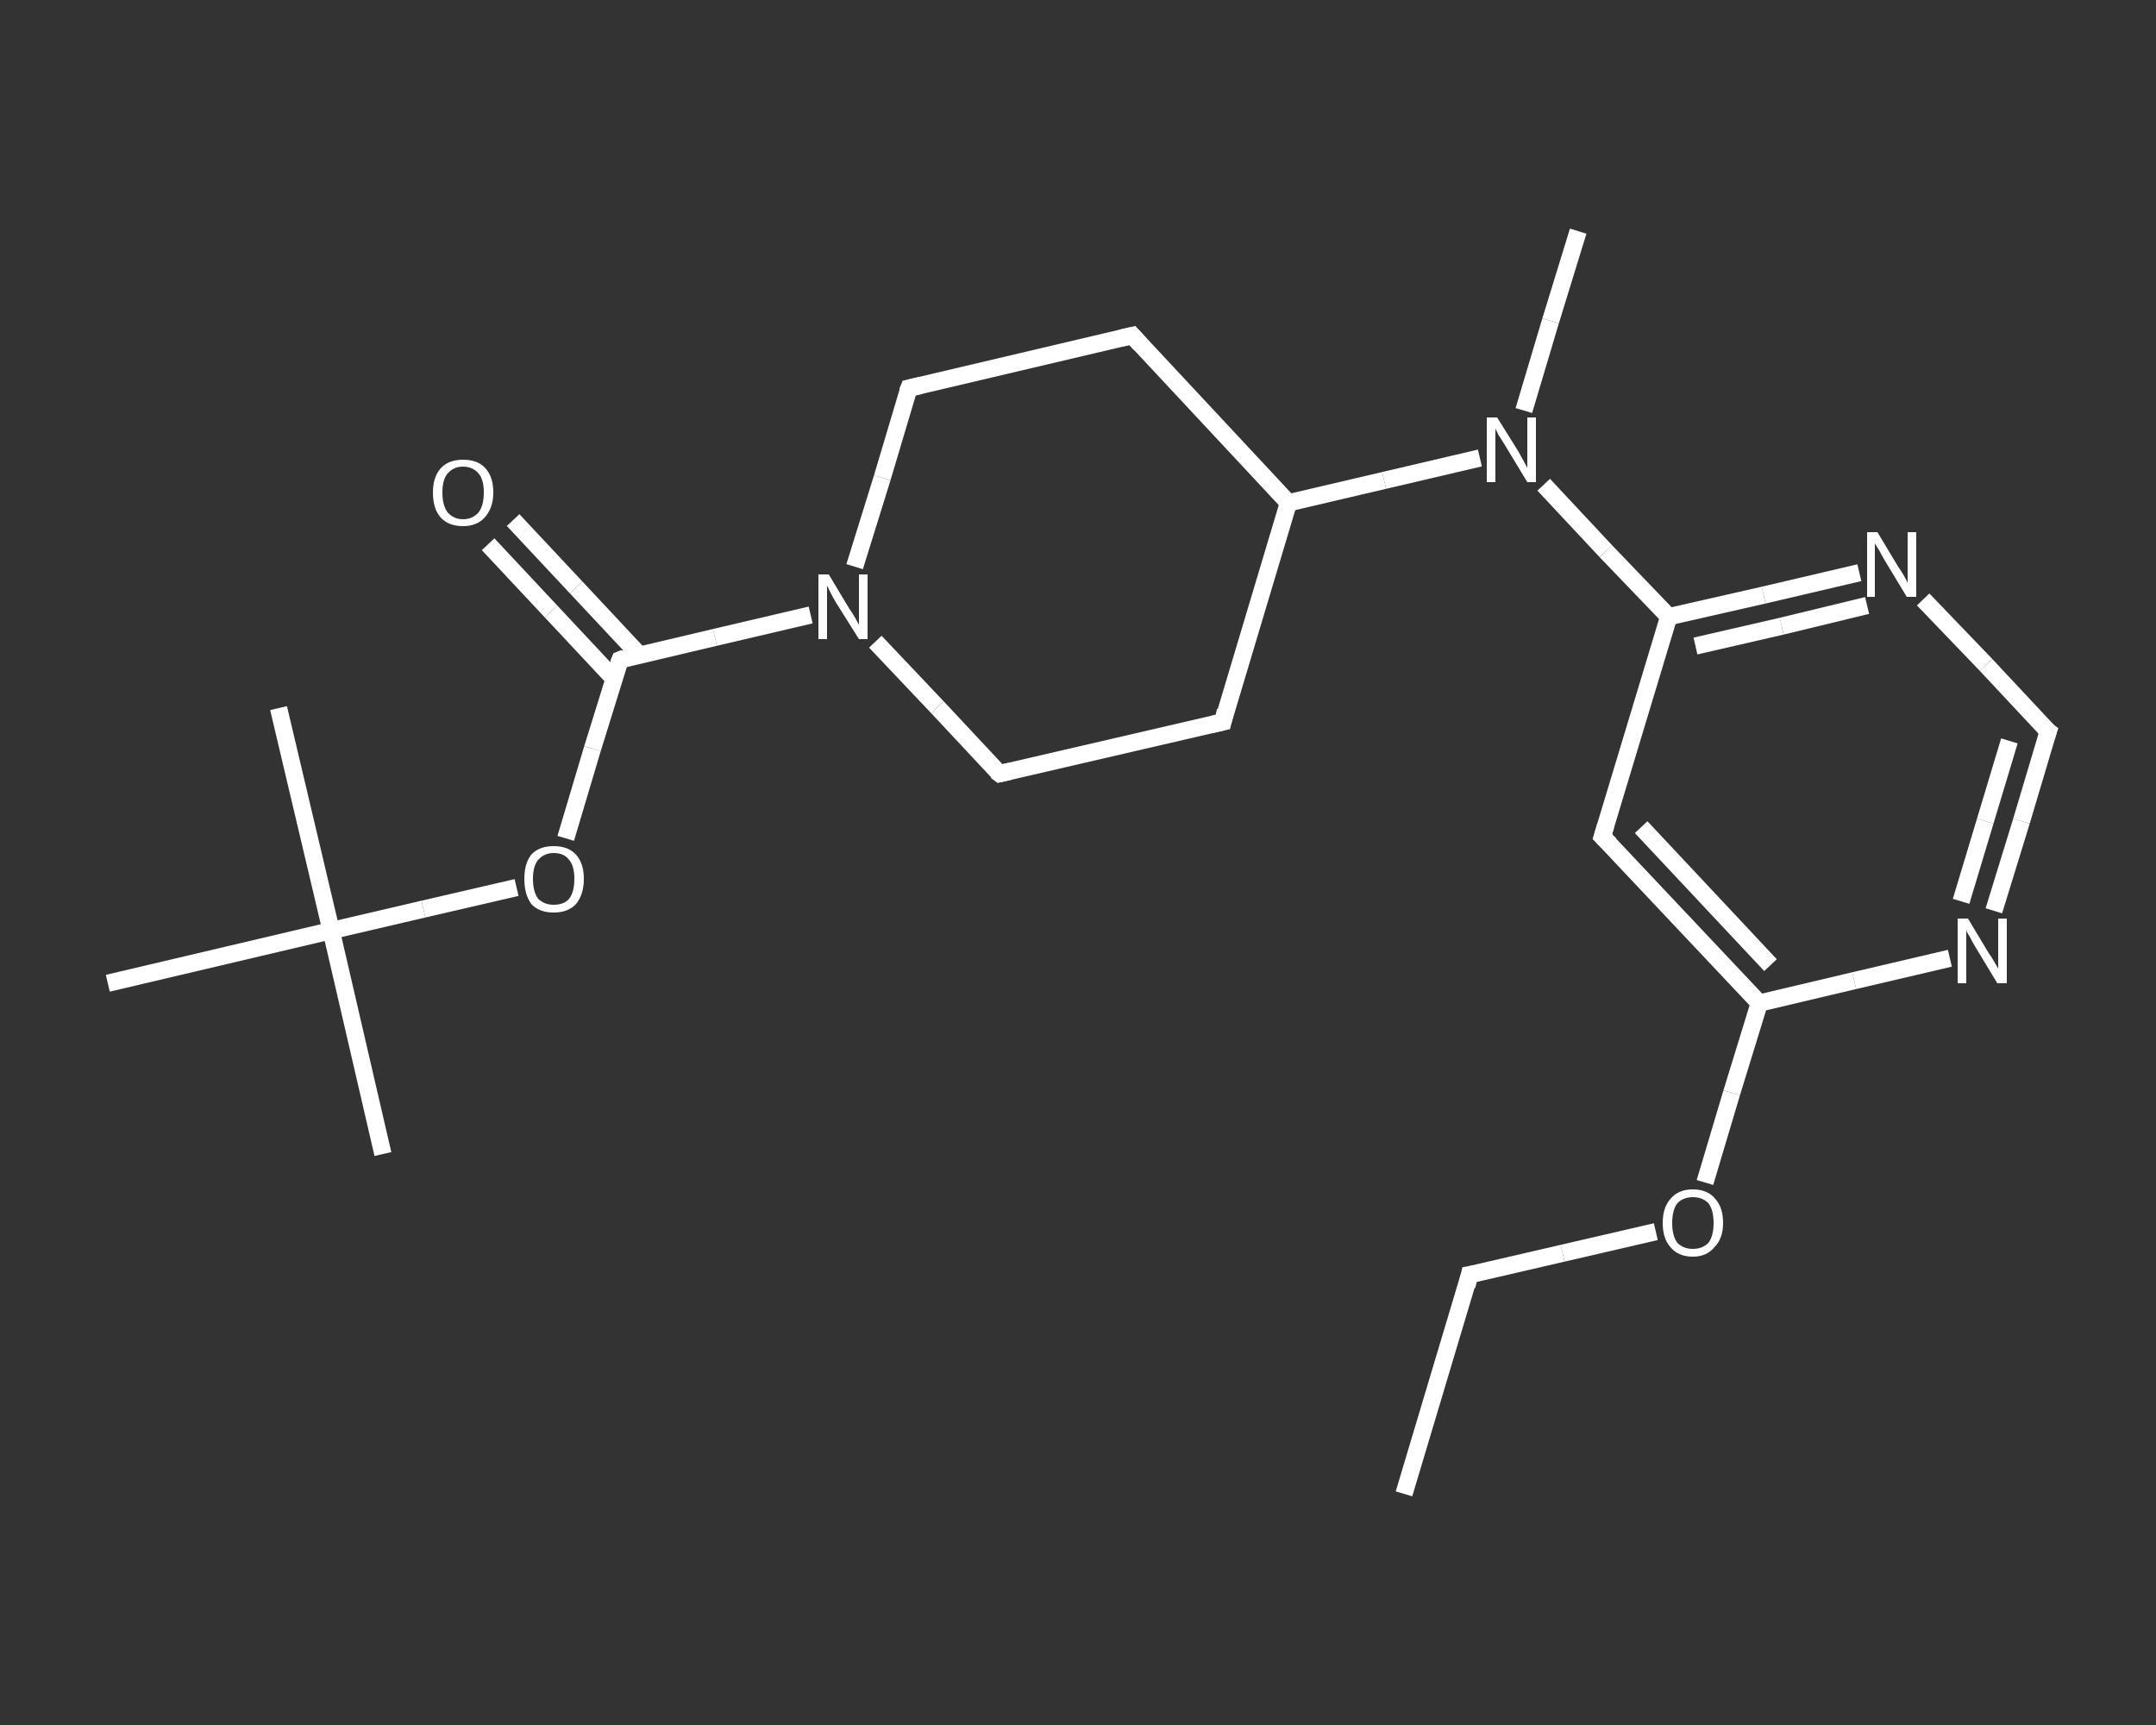 <?xml version='1.0' encoding='iso-8859-1'?>
<svg version='1.1' baseProfile='full'
              xmlns='http://www.w3.org/2000/svg'
                      xmlns:rdkit='http://www.rdkit.org/xml'
                      xmlns:xlink='http://www.w3.org/1999/xlink'
                  xml:space='preserve'
width='250px' height='200px' viewBox='0 0 250 200'>
<rect x="0" y="0" width="250" height="200" fill="#333333" stroke="none"/>
<!-- END OF HEADER -->
<rect style='opacity:1.0;fill:transparent;stroke:none' width='250.0' height='200.0' x='0.0' y='0.0'> </rect>
<path class='bond-0 atom-0 atom-1' d='M 162.8,173.2 L 170.4,147.8' style='fill:none;fill-rule:evenodd;stroke:#FFFFFF;stroke-width:2.0px;stroke-linecap:butt;stroke-linejoin:miter;stroke-opacity:1' />
<path class='bond-1 atom-1 atom-2' d='M 170.4,147.8 L 181.2,145.3' style='fill:none;fill-rule:evenodd;stroke:#FFFFFF;stroke-width:2.0px;stroke-linecap:butt;stroke-linejoin:miter;stroke-opacity:1' />
<path class='bond-1 atom-1 atom-2' d='M 181.2,145.3 L 192.0,142.8' style='fill:none;fill-rule:evenodd;stroke:#FFFFFF;stroke-width:2.0px;stroke-linecap:butt;stroke-linejoin:miter;stroke-opacity:1' />
<path class='bond-2 atom-2 atom-3' d='M 197.7,137.1 L 200.8,126.7' style='fill:none;fill-rule:evenodd;stroke:#FFFFFF;stroke-width:2.0px;stroke-linecap:butt;stroke-linejoin:miter;stroke-opacity:1' />
<path class='bond-2 atom-2 atom-3' d='M 200.8,126.7 L 204.0,116.3' style='fill:none;fill-rule:evenodd;stroke:#FFFFFF;stroke-width:2.0px;stroke-linecap:butt;stroke-linejoin:miter;stroke-opacity:1' />
<path class='bond-3 atom-3 atom-4' d='M 204.0,116.3 L 185.8,97.0' style='fill:none;fill-rule:evenodd;stroke:#FFFFFF;stroke-width:2.0px;stroke-linecap:butt;stroke-linejoin:miter;stroke-opacity:1' />
<path class='bond-3 atom-3 atom-4' d='M 205.3,111.9 L 190.3,95.9' style='fill:none;fill-rule:evenodd;stroke:#FFFFFF;stroke-width:2.0px;stroke-linecap:butt;stroke-linejoin:miter;stroke-opacity:1' />
<path class='bond-4 atom-4 atom-5' d='M 185.8,97.0 L 193.5,71.5' style='fill:none;fill-rule:evenodd;stroke:#FFFFFF;stroke-width:2.0px;stroke-linecap:butt;stroke-linejoin:miter;stroke-opacity:1' />
<path class='bond-5 atom-5 atom-6' d='M 193.5,71.5 L 186.2,63.9' style='fill:none;fill-rule:evenodd;stroke:#FFFFFF;stroke-width:2.0px;stroke-linecap:butt;stroke-linejoin:miter;stroke-opacity:1' />
<path class='bond-5 atom-5 atom-6' d='M 186.2,63.9 L 179.0,56.2' style='fill:none;fill-rule:evenodd;stroke:#FFFFFF;stroke-width:2.0px;stroke-linecap:butt;stroke-linejoin:miter;stroke-opacity:1' />
<path class='bond-6 atom-6 atom-7' d='M 176.7,47.6 L 179.8,37.2' style='fill:none;fill-rule:evenodd;stroke:#FFFFFF;stroke-width:2.0px;stroke-linecap:butt;stroke-linejoin:miter;stroke-opacity:1' />
<path class='bond-6 atom-6 atom-7' d='M 179.8,37.2 L 183.0,26.8' style='fill:none;fill-rule:evenodd;stroke:#FFFFFF;stroke-width:2.0px;stroke-linecap:butt;stroke-linejoin:miter;stroke-opacity:1' />
<path class='bond-7 atom-6 atom-8' d='M 171.6,53.1 L 160.5,55.7' style='fill:none;fill-rule:evenodd;stroke:#FFFFFF;stroke-width:2.0px;stroke-linecap:butt;stroke-linejoin:miter;stroke-opacity:1' />
<path class='bond-7 atom-6 atom-8' d='M 160.5,55.7 L 149.4,58.3' style='fill:none;fill-rule:evenodd;stroke:#FFFFFF;stroke-width:2.0px;stroke-linecap:butt;stroke-linejoin:miter;stroke-opacity:1' />
<path class='bond-8 atom-8 atom-9' d='M 149.4,58.3 L 131.3,38.9' style='fill:none;fill-rule:evenodd;stroke:#FFFFFF;stroke-width:2.0px;stroke-linecap:butt;stroke-linejoin:miter;stroke-opacity:1' />
<path class='bond-9 atom-9 atom-10' d='M 131.3,38.9 L 105.4,45.0' style='fill:none;fill-rule:evenodd;stroke:#FFFFFF;stroke-width:2.0px;stroke-linecap:butt;stroke-linejoin:miter;stroke-opacity:1' />
<path class='bond-10 atom-10 atom-11' d='M 105.4,45.0 L 102.3,55.4' style='fill:none;fill-rule:evenodd;stroke:#FFFFFF;stroke-width:2.0px;stroke-linecap:butt;stroke-linejoin:miter;stroke-opacity:1' />
<path class='bond-10 atom-10 atom-11' d='M 102.3,55.4 L 99.1,65.7' style='fill:none;fill-rule:evenodd;stroke:#FFFFFF;stroke-width:2.0px;stroke-linecap:butt;stroke-linejoin:miter;stroke-opacity:1' />
<path class='bond-11 atom-11 atom-12' d='M 94.0,71.3 L 82.9,73.9' style='fill:none;fill-rule:evenodd;stroke:#FFFFFF;stroke-width:2.0px;stroke-linecap:butt;stroke-linejoin:miter;stroke-opacity:1' />
<path class='bond-11 atom-11 atom-12' d='M 82.9,73.9 L 71.9,76.5' style='fill:none;fill-rule:evenodd;stroke:#FFFFFF;stroke-width:2.0px;stroke-linecap:butt;stroke-linejoin:miter;stroke-opacity:1' />
<path class='bond-12 atom-12 atom-13' d='M 74.1,75.9 L 66.8,68.1' style='fill:none;fill-rule:evenodd;stroke:#FFFFFF;stroke-width:2.0px;stroke-linecap:butt;stroke-linejoin:miter;stroke-opacity:1' />
<path class='bond-12 atom-12 atom-13' d='M 66.8,68.1 L 59.5,60.3' style='fill:none;fill-rule:evenodd;stroke:#FFFFFF;stroke-width:2.0px;stroke-linecap:butt;stroke-linejoin:miter;stroke-opacity:1' />
<path class='bond-12 atom-12 atom-13' d='M 71.2,78.7 L 63.9,70.9' style='fill:none;fill-rule:evenodd;stroke:#FFFFFF;stroke-width:2.0px;stroke-linecap:butt;stroke-linejoin:miter;stroke-opacity:1' />
<path class='bond-12 atom-12 atom-13' d='M 63.9,70.9 L 56.6,63.1' style='fill:none;fill-rule:evenodd;stroke:#FFFFFF;stroke-width:2.0px;stroke-linecap:butt;stroke-linejoin:miter;stroke-opacity:1' />
<path class='bond-13 atom-12 atom-14' d='M 71.9,76.5 L 68.7,86.8' style='fill:none;fill-rule:evenodd;stroke:#FFFFFF;stroke-width:2.0px;stroke-linecap:butt;stroke-linejoin:miter;stroke-opacity:1' />
<path class='bond-13 atom-12 atom-14' d='M 68.7,86.8 L 65.6,97.2' style='fill:none;fill-rule:evenodd;stroke:#FFFFFF;stroke-width:2.0px;stroke-linecap:butt;stroke-linejoin:miter;stroke-opacity:1' />
<path class='bond-14 atom-14 atom-15' d='M 59.9,102.9 L 49.1,105.4' style='fill:none;fill-rule:evenodd;stroke:#FFFFFF;stroke-width:2.0px;stroke-linecap:butt;stroke-linejoin:miter;stroke-opacity:1' />
<path class='bond-14 atom-14 atom-15' d='M 49.1,105.4 L 38.4,107.9' style='fill:none;fill-rule:evenodd;stroke:#FFFFFF;stroke-width:2.0px;stroke-linecap:butt;stroke-linejoin:miter;stroke-opacity:1' />
<path class='bond-15 atom-15 atom-16' d='M 38.4,107.9 L 44.4,133.8' style='fill:none;fill-rule:evenodd;stroke:#FFFFFF;stroke-width:2.0px;stroke-linecap:butt;stroke-linejoin:miter;stroke-opacity:1' />
<path class='bond-16 atom-15 atom-17' d='M 38.4,107.9 L 32.3,82.1' style='fill:none;fill-rule:evenodd;stroke:#FFFFFF;stroke-width:2.0px;stroke-linecap:butt;stroke-linejoin:miter;stroke-opacity:1' />
<path class='bond-17 atom-15 atom-18' d='M 38.4,107.9 L 12.5,114.0' style='fill:none;fill-rule:evenodd;stroke:#FFFFFF;stroke-width:2.0px;stroke-linecap:butt;stroke-linejoin:miter;stroke-opacity:1' />
<path class='bond-18 atom-11 atom-19' d='M 101.5,74.4 L 108.7,82.0' style='fill:none;fill-rule:evenodd;stroke:#FFFFFF;stroke-width:2.0px;stroke-linecap:butt;stroke-linejoin:miter;stroke-opacity:1' />
<path class='bond-18 atom-11 atom-19' d='M 108.7,82.0 L 115.9,89.7' style='fill:none;fill-rule:evenodd;stroke:#FFFFFF;stroke-width:2.0px;stroke-linecap:butt;stroke-linejoin:miter;stroke-opacity:1' />
<path class='bond-19 atom-19 atom-20' d='M 115.9,89.7 L 141.8,83.7' style='fill:none;fill-rule:evenodd;stroke:#FFFFFF;stroke-width:2.0px;stroke-linecap:butt;stroke-linejoin:miter;stroke-opacity:1' />
<path class='bond-20 atom-5 atom-21' d='M 193.5,71.5 L 204.5,69.0' style='fill:none;fill-rule:evenodd;stroke:#FFFFFF;stroke-width:2.0px;stroke-linecap:butt;stroke-linejoin:miter;stroke-opacity:1' />
<path class='bond-20 atom-5 atom-21' d='M 204.5,69.0 L 215.6,66.4' style='fill:none;fill-rule:evenodd;stroke:#FFFFFF;stroke-width:2.0px;stroke-linecap:butt;stroke-linejoin:miter;stroke-opacity:1' />
<path class='bond-20 atom-5 atom-21' d='M 196.6,74.9 L 206.6,72.6' style='fill:none;fill-rule:evenodd;stroke:#FFFFFF;stroke-width:2.0px;stroke-linecap:butt;stroke-linejoin:miter;stroke-opacity:1' />
<path class='bond-20 atom-5 atom-21' d='M 206.6,72.6 L 216.5,70.2' style='fill:none;fill-rule:evenodd;stroke:#FFFFFF;stroke-width:2.0px;stroke-linecap:butt;stroke-linejoin:miter;stroke-opacity:1' />
<path class='bond-21 atom-21 atom-22' d='M 223.0,69.5 L 230.3,77.1' style='fill:none;fill-rule:evenodd;stroke:#FFFFFF;stroke-width:2.0px;stroke-linecap:butt;stroke-linejoin:miter;stroke-opacity:1' />
<path class='bond-21 atom-21 atom-22' d='M 230.3,77.1 L 237.5,84.8' style='fill:none;fill-rule:evenodd;stroke:#FFFFFF;stroke-width:2.0px;stroke-linecap:butt;stroke-linejoin:miter;stroke-opacity:1' />
<path class='bond-22 atom-22 atom-23' d='M 237.5,84.8 L 234.4,95.2' style='fill:none;fill-rule:evenodd;stroke:#FFFFFF;stroke-width:2.0px;stroke-linecap:butt;stroke-linejoin:miter;stroke-opacity:1' />
<path class='bond-22 atom-22 atom-23' d='M 234.4,95.2 L 231.2,105.6' style='fill:none;fill-rule:evenodd;stroke:#FFFFFF;stroke-width:2.0px;stroke-linecap:butt;stroke-linejoin:miter;stroke-opacity:1' />
<path class='bond-22 atom-22 atom-23' d='M 233.0,85.9 L 230.2,95.2' style='fill:none;fill-rule:evenodd;stroke:#FFFFFF;stroke-width:2.0px;stroke-linecap:butt;stroke-linejoin:miter;stroke-opacity:1' />
<path class='bond-22 atom-22 atom-23' d='M 230.2,95.2 L 227.4,104.5' style='fill:none;fill-rule:evenodd;stroke:#FFFFFF;stroke-width:2.0px;stroke-linecap:butt;stroke-linejoin:miter;stroke-opacity:1' />
<path class='bond-23 atom-23 atom-3' d='M 226.1,111.1 L 215.0,113.7' style='fill:none;fill-rule:evenodd;stroke:#FFFFFF;stroke-width:2.0px;stroke-linecap:butt;stroke-linejoin:miter;stroke-opacity:1' />
<path class='bond-23 atom-23 atom-3' d='M 215.0,113.7 L 204.0,116.3' style='fill:none;fill-rule:evenodd;stroke:#FFFFFF;stroke-width:2.0px;stroke-linecap:butt;stroke-linejoin:miter;stroke-opacity:1' />
<path class='bond-24 atom-20 atom-8' d='M 141.8,83.7 L 149.4,58.3' style='fill:none;fill-rule:evenodd;stroke:#FFFFFF;stroke-width:2.0px;stroke-linecap:butt;stroke-linejoin:miter;stroke-opacity:1' />
<path d='M 170.1,149.1 L 170.4,147.8 L 171.0,147.7' style='fill:none;stroke:#FFFFFF;stroke-width:2.0px;stroke-linecap:butt;stroke-linejoin:miter;stroke-opacity:1;' />
<path d='M 186.7,97.9 L 185.8,97.0 L 186.2,95.7' style='fill:none;stroke:#FFFFFF;stroke-width:2.0px;stroke-linecap:butt;stroke-linejoin:miter;stroke-opacity:1;' />
<path d='M 132.2,39.9 L 131.3,38.9 L 130.0,39.2' style='fill:none;stroke:#FFFFFF;stroke-width:2.0px;stroke-linecap:butt;stroke-linejoin:miter;stroke-opacity:1;' />
<path d='M 106.7,44.7 L 105.4,45.0 L 105.2,45.5' style='fill:none;stroke:#FFFFFF;stroke-width:2.0px;stroke-linecap:butt;stroke-linejoin:miter;stroke-opacity:1;' />
<path d='M 72.4,76.3 L 71.9,76.5 L 71.7,77.0' style='fill:none;stroke:#FFFFFF;stroke-width:2.0px;stroke-linecap:butt;stroke-linejoin:miter;stroke-opacity:1;' />
<path d='M 115.5,89.4 L 115.9,89.7 L 117.2,89.4' style='fill:none;stroke:#FFFFFF;stroke-width:2.0px;stroke-linecap:butt;stroke-linejoin:miter;stroke-opacity:1;' />
<path d='M 140.5,84.0 L 141.8,83.7 L 142.1,82.4' style='fill:none;stroke:#FFFFFF;stroke-width:2.0px;stroke-linecap:butt;stroke-linejoin:miter;stroke-opacity:1;' />
<path d='M 237.1,84.5 L 237.5,84.8 L 237.3,85.4' style='fill:none;stroke:#FFFFFF;stroke-width:2.0px;stroke-linecap:butt;stroke-linejoin:miter;stroke-opacity:1;' />
<path class='atom-2' d='M 192.8 141.8
Q 192.8 140.0, 193.7 139.0
Q 194.6 137.9, 196.3 137.9
Q 198.0 137.9, 198.9 139.0
Q 199.8 140.0, 199.8 141.8
Q 199.8 143.6, 198.8 144.6
Q 197.9 145.7, 196.3 145.7
Q 194.6 145.7, 193.7 144.6
Q 192.8 143.6, 192.8 141.8
M 196.3 144.8
Q 197.4 144.8, 198.1 144.1
Q 198.7 143.3, 198.7 141.8
Q 198.7 140.3, 198.1 139.5
Q 197.4 138.8, 196.3 138.8
Q 195.2 138.8, 194.5 139.5
Q 193.9 140.3, 193.9 141.8
Q 193.9 143.3, 194.5 144.1
Q 195.2 144.8, 196.3 144.8
' fill='#FFFFFF'/>
<path class='atom-6' d='M 173.6 48.4
L 176.1 52.4
Q 176.3 52.8, 176.7 53.5
Q 177.1 54.2, 177.1 54.3
L 177.1 48.4
L 178.1 48.4
L 178.1 55.9
L 177.1 55.9
L 174.5 51.6
Q 174.2 51.1, 173.8 50.5
Q 173.5 49.9, 173.4 49.7
L 173.4 55.9
L 172.4 55.9
L 172.4 48.4
L 173.6 48.4
' fill='#FFFFFF'/>
<path class='atom-11' d='M 96.1 66.6
L 98.5 70.6
Q 98.8 71.0, 99.2 71.7
Q 99.6 72.4, 99.6 72.5
L 99.6 66.6
L 100.6 66.6
L 100.6 74.1
L 99.6 74.1
L 96.9 69.8
Q 96.6 69.3, 96.3 68.7
Q 96.0 68.1, 95.9 67.9
L 95.9 74.1
L 94.9 74.1
L 94.9 66.6
L 96.1 66.6
' fill='#FFFFFF'/>
<path class='atom-13' d='M 50.2 57.1
Q 50.2 55.3, 51.1 54.3
Q 52.0 53.3, 53.7 53.3
Q 55.4 53.3, 56.3 54.3
Q 57.2 55.3, 57.2 57.1
Q 57.2 58.9, 56.2 60.0
Q 55.3 61.0, 53.7 61.0
Q 52.0 61.0, 51.1 60.0
Q 50.2 59.0, 50.2 57.1
M 53.7 60.2
Q 54.8 60.2, 55.5 59.4
Q 56.1 58.6, 56.1 57.1
Q 56.1 55.6, 55.5 54.9
Q 54.8 54.1, 53.7 54.1
Q 52.6 54.1, 51.9 54.9
Q 51.3 55.6, 51.3 57.1
Q 51.3 58.6, 51.9 59.4
Q 52.6 60.2, 53.7 60.2
' fill='#FFFFFF'/>
<path class='atom-14' d='M 60.8 101.9
Q 60.8 100.1, 61.6 99.1
Q 62.5 98.1, 64.2 98.1
Q 65.9 98.1, 66.8 99.1
Q 67.7 100.1, 67.7 101.9
Q 67.7 103.7, 66.8 104.8
Q 65.9 105.8, 64.2 105.8
Q 62.5 105.8, 61.6 104.8
Q 60.8 103.7, 60.8 101.9
M 64.2 104.9
Q 65.4 104.9, 66.0 104.2
Q 66.6 103.4, 66.6 101.9
Q 66.6 100.4, 66.0 99.7
Q 65.4 98.9, 64.2 98.9
Q 63.1 98.9, 62.4 99.7
Q 61.8 100.4, 61.8 101.9
Q 61.8 103.4, 62.4 104.2
Q 63.1 104.9, 64.2 104.9
' fill='#FFFFFF'/>
<path class='atom-21' d='M 217.7 61.7
L 220.1 65.7
Q 220.4 66.1, 220.8 66.8
Q 221.2 67.5, 221.2 67.6
L 221.2 61.7
L 222.2 61.7
L 222.2 69.2
L 221.1 69.2
L 218.5 64.9
Q 218.2 64.4, 217.9 63.8
Q 217.5 63.2, 217.4 63.0
L 217.4 69.2
L 216.5 69.2
L 216.5 61.7
L 217.7 61.7
' fill='#FFFFFF'/>
<path class='atom-23' d='M 228.2 106.5
L 230.6 110.5
Q 230.9 110.9, 231.3 111.6
Q 231.7 112.3, 231.7 112.3
L 231.7 106.5
L 232.7 106.5
L 232.7 114.0
L 231.6 114.0
L 229.0 109.7
Q 228.7 109.2, 228.4 108.6
Q 228.0 108.0, 228.0 107.8
L 228.0 114.0
L 227.0 114.0
L 227.0 106.5
L 228.2 106.5
' fill='#FFFFFF'/>
</svg>

